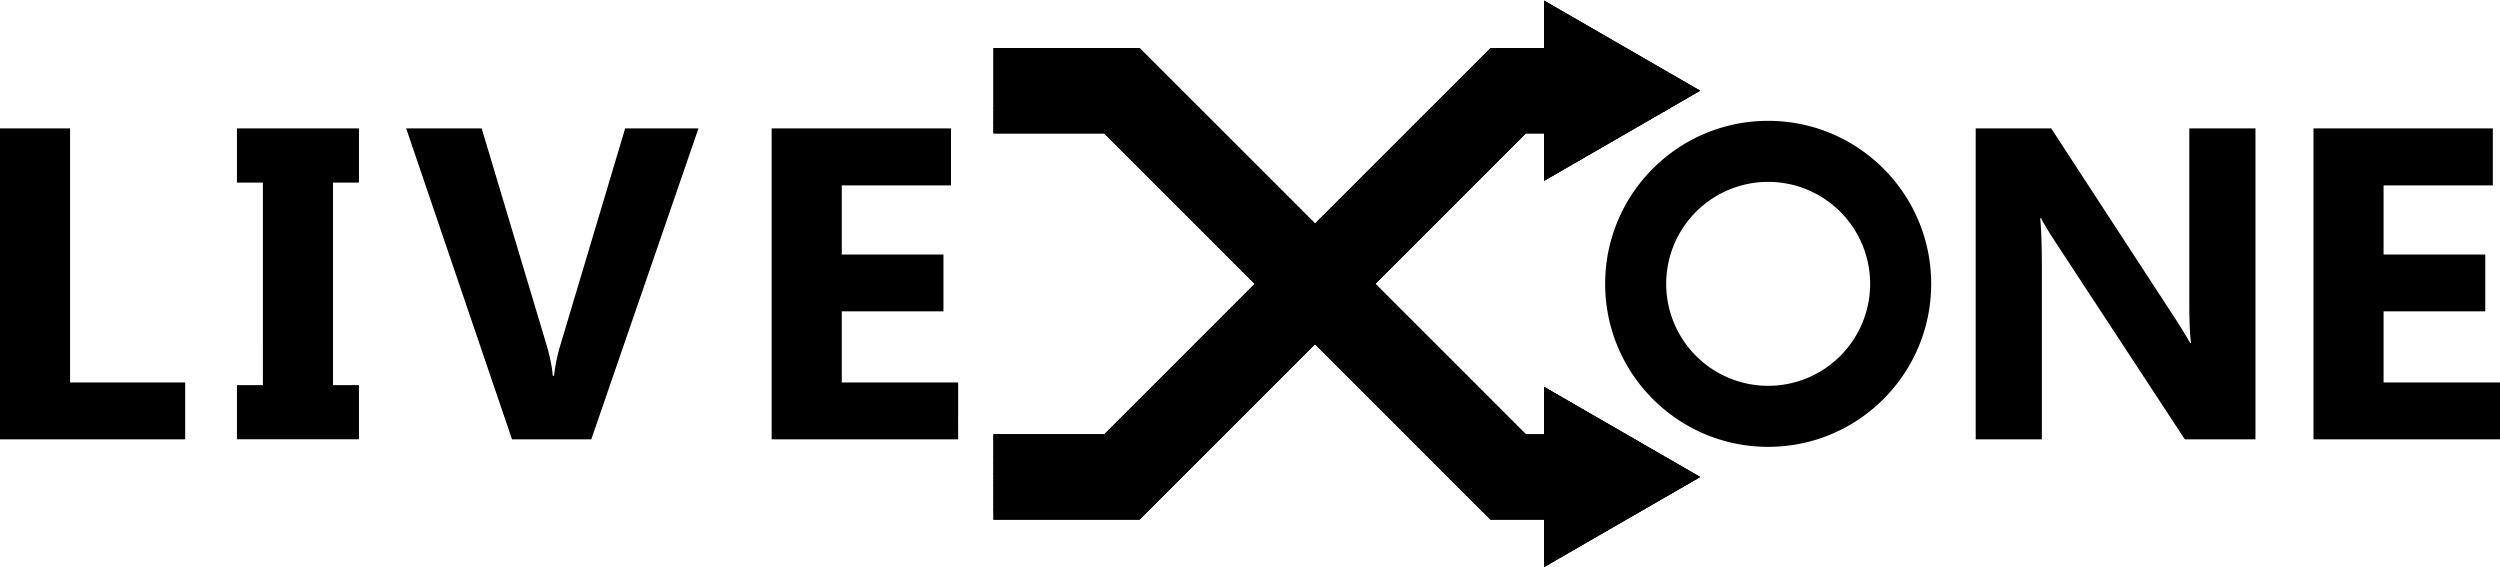 <svg viewBox="0 0 2987.63 677.96" xmlns:xlink="http://www.w3.org/1999/xlink" xmlns="http://www.w3.org/2000/svg" id="Layer_1"><defs><style>.cls-1{clip-path:url(#clip-path);}.cls-2{fill-rule:evenodd;}</style><clipPath transform="translate(-303.03 -1307.78)" id="clip-path"><polygon points="1490.28 1365.19 1664.93 1365.19 1664.93 1365.23 1702.13 1402.43 1874.6 1574.9 2026.84 1422.66 2084.28 1365.22 2084.28 1365.18 2148.26 1365.18 2148.26 1308.42 2241.56 1362.29 2334.87 1416.16 2241.56 1470.03 2148.26 1523.9 2148.26 1467.14 2126.55 1467.14 1946.7 1646.99 2126.55 1826.84 2148.26 1826.84 2148.26 1770.08 2241.56 1823.95 2334.87 1877.82 2241.56 1931.69 2148.26 1985.56 2148.26 1928.8 2084.28 1928.8 2084.28 1928.76 2026.84 1871.32 1874.6 1719.08 1702.13 1891.55 1664.93 1928.75 1664.93 1928.79 1490.28 1928.79 1490.28 1826.84 1622.66 1826.84 1802.51 1646.99 1622.66 1467.14 1490.28 1467.14 1490.28 1365.19"></polygon></clipPath></defs><polygon points="1187.25 57.41 1361.9 57.41 1361.9 57.45 1399.1 94.65 1571.57 267.12 1723.81 114.88 1781.25 57.44 1781.25 57.4 1845.23 57.4 1845.23 0.64 1938.53 54.51 2031.84 108.38 1938.53 162.25 1845.23 216.12 1845.23 159.36 1823.52 159.36 1643.67 339.21 1823.52 519.06 1845.23 519.06 1845.23 462.3 1938.53 516.17 2031.84 570.04 1938.53 623.91 1845.23 677.78 1845.23 621.01 1781.25 621.01 1781.25 620.98 1723.81 563.54 1571.57 411.3 1399.1 583.77 1361.9 620.97 1361.9 621.01 1187.25 621.01 1187.25 519.06 1319.63 519.06 1499.48 339.21 1319.63 159.36 1187.25 159.36 1187.25 57.41"></polygon><g class="cls-1"><rect height="67.43" width="845.08" y="610.12" x="1186.68"></rect><rect height="2.84" width="845.08" y="608.23" x="1186.71"></rect><rect height="2.84" width="845.08" y="606.33" x="1186.71"></rect><rect height="2.84" width="845.08" y="604.44" x="1186.72"></rect><rect transform="translate(-304.43 2514.3) rotate(-89.94)" height="845.08" width="2.84" y="1489.2" x="1910.87"></rect><rect height="2.84" width="845.08" y="600.65" x="1186.72"></rect><rect transform="translate(-300.64 2510.52) rotate(-89.94)" height="845.08" width="2.84" y="1485.41" x="1910.87"></rect><rect transform="translate(-298.74 2508.63) rotate(-89.94)" height="845.08" width="2.84" y="1483.52" x="1910.87"></rect><rect transform="translate(-296.84 2506.74) rotate(-89.94)" height="845.08" width="2.84" y="1481.62" x="1910.88"></rect><rect transform="translate(-294.95 2504.84) rotate(-89.94)" height="845.08" width="2.84" y="1479.72" x="1910.88"></rect><rect height="2.84" width="845.08" y="591.17" x="1186.73"></rect><rect height="2.84" width="845.08" y="589.27" x="1186.73"></rect><rect height="2.84" width="845.08" y="587.38" x="1186.73"></rect><rect height="2.84" width="845.08" y="585.48" x="1186.73"></rect><rect height="2.84" width="845.08" y="583.59" x="1186.74"></rect><rect height="2.84" width="845.08" y="581.69" x="1186.74"></rect><rect height="2.84" width="845.08" y="579.8" x="1186.74"></rect><rect height="2.84" width="845.08" y="577.9" x="1186.74"></rect><rect height="2.84" width="845.08" y="576.01" x="1186.74"></rect><rect transform="translate(-275.97 2485.93) rotate(-89.94)" height="845.08" width="2.84" y="1460.77" x="1910.9"></rect><rect height="2.84" width="845.08" y="572.22" x="1186.75"></rect><rect transform="translate(-272.18 2482.14) rotate(-89.94)" height="845.08" width="2.84" y="1456.98" x="1910.9"></rect><rect height="2.84" width="845.08" y="568.42" x="1186.75"></rect><rect transform="translate(-268.39 2478.36) rotate(-89.94)" height="845.08" width="2.84" y="1453.19" x="1910.9"></rect><rect height="2.84" width="845.08" y="564.63" x="1186.75"></rect><rect height="2.84" width="845.08" y="562.74" x="1186.76"></rect><rect height="2.84" width="845.08" y="560.84" x="1186.76"></rect><rect height="2.84" width="845.08" y="558.95" x="1186.76"></rect><rect height="2.84" width="845.08" y="557.05" x="1186.76"></rect><rect height="2.84" width="845.08" y="555.16" x="1186.76"></rect><rect height="2.84" width="845.08" y="553.26" x="1186.77"></rect><rect height="2.84" width="845.08" y="551.37" x="1186.77"></rect><rect height="2.84" width="845.08" y="549.47" x="1186.77"></rect><rect transform="translate(-249.41 2459.44) rotate(-89.94)" height="845.08" width="2.84" y="1434.23" x="1910.92"></rect><rect transform="translate(-247.52 2457.55) rotate(-89.94)" height="845.08" width="2.84" y="1432.34" x="1910.92"></rect><rect transform="translate(-245.62 2455.66) rotate(-89.94)" height="845.08" width="2.84" y="1430.44" x="1910.93"></rect><rect transform="translate(-243.72 2453.77) rotate(-89.94)" height="845.08" width="2.84" y="1428.55" x="1910.93"></rect><rect height="2.84" width="845.08" y="539.99" x="1186.78"></rect><rect height="2.84" width="845.08" y="538.1" x="1186.78"></rect><rect height="2.84" width="845.08" y="536.2" x="1186.78"></rect><rect height="2.84" width="845.08" y="534.31" x="1186.78"></rect><rect height="2.84" width="845.08" y="532.41" x="1186.79"></rect><rect height="2.84" width="845.08" y="530.52" x="1186.79"></rect><rect height="2.84" width="845.08" y="528.62" x="1186.79"></rect><rect height="2.84" width="845.08" y="526.72" x="1186.79"></rect><rect height="2.84" width="845.08" y="524.83" x="1186.79"></rect><rect height="2.84" width="845.08" y="522.93" x="1186.79"></rect><rect height="2.84" width="845.08" y="521.04" x="1186.8"></rect><rect transform="translate(-220.95 2431.07) rotate(-89.94)" height="845.08" width="2.84" y="1405.8" x="1910.95"></rect><rect height="2.84" width="845.08" y="517.25" x="1186.8"></rect><rect transform="translate(-217.16 2427.29) rotate(-89.94)" height="845.08" width="2.84" y="1402.01" x="1910.95"></rect><rect height="2.84" width="845.08" y="513.46" x="1186.8"></rect><rect height="2.84" width="845.08" y="511.56" x="1186.81"></rect><rect height="2.84" width="845.08" y="509.67" x="1186.81"></rect><rect height="2.84" width="845.08" y="507.77" x="1186.81"></rect><rect height="2.84" width="845.08" y="505.88" x="1186.81"></rect><rect height="2.84" width="845.08" y="503.98" x="1186.81"></rect><rect height="2.84" width="845.08" y="502.08" x="1186.82"></rect><rect height="2.84" width="845.08" y="500.19" x="1186.82"></rect><rect height="2.84" width="845.08" y="498.29" x="1186.82"></rect><rect transform="translate(-198.19 2408.37) rotate(-89.94)" height="845.08" width="2.84" y="1383.06" x="1910.97"></rect><rect height="2.84" width="845.08" y="494.5" x="1186.82"></rect><rect transform="translate(-194.39 2404.59) rotate(-89.94)" height="845.08" width="2.84" y="1379.27" x="1910.98"></rect><rect transform="translate(-192.5 2402.7) rotate(-89.94)" height="845.08" width="2.84" y="1377.37" x="1910.98"></rect><rect transform="translate(-190.6 2400.8) rotate(-89.94)" height="845.08" width="2.84" y="1375.48" x="1910.98"></rect><rect transform="translate(-188.7 2398.91) rotate(-89.94)" height="845.08" width="2.84" y="1373.58" x="1910.98"></rect><rect height="2.84" width="845.08" y="485.03" x="1186.83"></rect><rect height="2.84" width="845.08" y="483.13" x="1186.83"></rect><rect height="2.84" width="845.08" y="481.24" x="1186.84"></rect><rect height="2.84" width="845.08" y="479.34" x="1186.84"></rect><rect height="2.84" width="845.08" y="477.44" x="1186.84"></rect><rect height="2.84" width="845.08" y="475.55" x="1186.84"></rect><rect height="2.84" width="845.08" y="473.65" x="1186.84"></rect><rect height="2.84" width="845.08" y="471.76" x="1186.84"></rect><rect transform="translate(-171.63 2381.89) rotate(-89.94)" height="845.08" width="2.84" y="1356.52" x="1911"></rect><rect transform="translate(-169.73 2380) rotate(-89.94)" height="845.08" width="2.84" y="1354.63" x="1911"></rect><rect height="2.84" width="845.08" y="466.07" x="1186.85"></rect><rect transform="translate(-165.93 2376.21) rotate(-89.94)" height="845.08" width="2.84" y="1350.84" x="1911"></rect><rect height="2.84" width="845.08" y="462.28" x="1186.85"></rect><rect height="2.84" width="845.08" y="460.39" x="1186.86"></rect><rect height="2.84" width="845.08" y="458.49" x="1186.86"></rect><rect height="2.84" width="845.08" y="456.59" x="1186.86"></rect><rect height="2.84" width="845.08" y="454.7" x="1186.86"></rect><rect height="2.84" width="845.08" y="452.8" x="1186.86"></rect><rect height="2.84" width="845.08" y="450.91" x="1186.86"></rect><rect height="2.84" width="845.08" y="449.01" x="1186.87"></rect><rect height="2.84" width="845.08" y="447.12" x="1186.87"></rect><rect height="2.84" width="845.08" y="445.22" x="1186.87"></rect><rect height="2.84" width="845.08" y="443.33" x="1186.87"></rect><rect transform="translate(-143.17 2353.51) rotate(-89.94)" height="845.08" width="2.84" y="1328.09" x="1911.03"></rect><rect height="2.84" width="845.08" y="439.54" x="1186.88"></rect><rect transform="translate(-139.37 2349.73) rotate(-89.94)" height="845.08" width="2.84" y="1324.3" x="1911.03"></rect><rect transform="translate(-137.48 2347.84) rotate(-89.94)" height="845.08" width="2.84" y="1322.41" x="1911.03"></rect><rect height="2.84" width="845.08" y="433.85" x="1186.88"></rect><rect height="2.84" width="845.08" y="431.95" x="1186.88"></rect><rect height="2.84" width="845.08" y="430.06" x="1186.88"></rect><rect height="2.84" width="845.08" y="428.16" x="1186.89"></rect><rect height="2.84" width="845.08" y="426.27" x="1186.89"></rect><rect height="2.84" width="845.08" y="424.37" x="1186.89"></rect><rect height="2.84" width="845.08" y="422.48" x="1186.89"></rect><rect height="2.84" width="845.08" y="420.58" x="1186.89"></rect><rect transform="translate(-120.4 2330.81) rotate(-89.94)" height="845.08" width="2.84" y="1305.35" x="1911.05"></rect><rect transform="translate(-118.5 2328.92) rotate(-89.94)" height="845.08" width="2.84" y="1303.45" x="1911.05"></rect><rect transform="translate(-116.61 2327.03) rotate(-89.94)" height="845.08" width="2.84" y="1301.56" x="1911.05"></rect><rect transform="translate(-114.71 2325.14) rotate(-89.94)" height="845.08" width="2.84" y="1299.66" x="1911.05"></rect><rect transform="translate(-112.81 2323.25) rotate(-89.94)" height="845.08" width="2.84" y="1297.76" x="1911.05"></rect><rect transform="translate(-110.91 2321.35) rotate(-89.94)" height="845.08" width="2.84" y="1295.87" x="1911.06"></rect><rect height="2.84" width="845.08" y="407.31" x="1186.91"></rect><rect height="2.84" width="845.08" y="405.42" x="1186.91"></rect><rect height="2.84" width="845.08" y="403.52" x="1186.91"></rect><rect height="2.84" width="845.08" y="401.63" x="1186.91"></rect><rect height="2.84" width="845.08" y="399.73" x="1186.91"></rect><rect height="2.84" width="845.08" y="397.84" x="1186.92"></rect><rect height="2.84" width="845.08" y="395.94" x="1186.92"></rect><rect height="2.84" width="845.08" y="394.05" x="1186.92"></rect><rect height="2.84" width="845.08" y="392.15" x="1186.92"></rect><rect transform="translate(-91.94 2302.44) rotate(-89.94)" height="845.08" width="2.84" y="1276.92" x="1911.07"></rect><rect height="2.84" width="845.08" y="388.36" x="1186.93"></rect><rect transform="translate(-88.15 2298.66) rotate(-89.94)" height="845.08" width="2.84" y="1273.12" x="1911.08"></rect><rect height="2.84" width="845.08" y="384.57" x="1186.93"></rect><rect height="2.84" width="845.08" y="382.67" x="1186.93"></rect><rect height="2.84" width="845.08" y="380.78" x="1186.93"></rect><rect height="2.84" width="845.08" y="378.88" x="1186.93"></rect><rect height="2.84" width="845.08" y="376.99" x="1186.94"></rect><rect height="2.84" width="845.08" y="375.09" x="1186.94"></rect><rect height="2.84" width="845.08" y="373.2" x="1186.94"></rect><rect height="2.84" width="845.08" y="371.3" x="1186.94"></rect><rect height="2.84" width="845.08" y="369.41" x="1186.94"></rect><rect height="2.84" width="845.08" y="367.51" x="1186.95"></rect><rect height="2.84" width="845.08" y="365.61" x="1186.95"></rect><rect transform="translate(-65.38 2275.96) rotate(-89.94)" height="845.08" width="2.84" y="1250.38" x="1911.1"></rect><rect transform="translate(-63.48 2274.06) rotate(-89.94)" height="845.08" width="2.84" y="1248.48" x="1911.1"></rect><rect transform="translate(-61.59 2272.17) rotate(-89.94)" height="845.08" width="2.84" y="1246.59" x="1911.1"></rect><rect transform="translate(-59.69 2270.28) rotate(-89.94)" height="845.08" width="2.84" y="1244.69" x="1911.11"></rect><rect height="2.84" width="845.08" y="356.14" x="1186.96"></rect><rect height="2.84" width="845.08" y="354.24" x="1186.96"></rect><rect height="2.84" width="845.08" y="352.35" x="1186.96"></rect><rect height="2.84" width="845.08" y="350.45" x="1186.96"></rect><rect height="2.84" width="845.08" y="348.56" x="1186.96"></rect><rect height="2.84" width="845.08" y="346.66" x="1186.97"></rect><rect height="2.84" width="845.08" y="344.77" x="1186.97"></rect><rect height="2.84" width="845.08" y="342.87" x="1186.97"></rect><rect height="2.84" width="845.08" y="340.97" x="1186.97"></rect><rect height="2.84" width="845.08" y="339.08" x="1186.97"></rect><rect height="2.84" width="845.08" y="337.18" x="1186.97"></rect><rect transform="translate(-36.92 2247.58) rotate(-89.94)" height="845.08" width="2.84" y="1221.95" x="1911.13"></rect><rect height="2.84" width="845.08" y="333.39" x="1186.98"></rect><rect transform="translate(-33.13 2243.8) rotate(-89.94)" height="845.08" width="2.84" y="1218.16" x="1911.13"></rect><rect height="2.84" width="845.08" y="329.6" x="1186.98"></rect><rect height="2.84" width="845.08" y="327.71" x="1186.98"></rect><rect height="2.84" width="845.08" y="325.81" x="1186.99"></rect><rect height="2.84" width="845.08" y="323.92" x="1186.99"></rect><rect height="2.84" width="845.08" y="322.02" x="1186.99"></rect><rect height="2.84" width="845.08" y="320.12" x="1186.99"></rect><rect height="2.84" width="845.08" y="318.23" x="1186.99"></rect><rect height="2.84" width="845.08" y="316.33" x="1187"></rect><rect height="2.84" width="845.08" y="314.44" x="1187"></rect><rect transform="translate(-14.15 2224.88) rotate(-89.94)" height="845.08" width="2.84" y="1199.2" x="1911.15"></rect><rect transform="translate(-12.26 2222.99) rotate(-89.94)" height="845.08" width="2.84" y="1197.31" x="1911.15"></rect><rect transform="translate(-10.36 2221.1) rotate(-89.94)" height="845.08" width="2.84" y="1195.41" x="1911.15"></rect><rect transform="translate(-8.46 2219.21) rotate(-89.94)" height="845.08" width="2.84" y="1193.52" x="1911.16"></rect><rect transform="translate(-6.57 2217.31) rotate(-89.94)" height="845.08" width="2.84" y="1191.62" x="1911.16"></rect><rect transform="translate(-4.67 2215.42) rotate(-89.94)" height="845.08" width="2.84" y="1189.73" x="1911.16"></rect><rect height="2.84" width="845.08" y="301.17" x="1187.01"></rect><rect height="2.84" width="845.08" y="299.28" x="1187.01"></rect><rect height="2.84" width="845.08" y="297.38" x="1187.01"></rect><rect height="2.84" width="845.08" y="295.48" x="1187.02"></rect><rect height="2.84" width="845.08" y="293.59" x="1187.02"></rect><rect height="2.84" width="845.08" y="291.69" x="1187.02"></rect><rect height="2.84" width="845.08" y="289.8" x="1187.02"></rect><rect height="2.84" width="845.08" y="287.9" x="1187.02"></rect><rect height="2.84" width="845.08" y="286.01" x="1187.02"></rect><rect transform="translate(14.3 2196.51) rotate(-89.94)" height="845.08" width="2.84" y="1170.77" x="1911.18"></rect><rect height="2.84" width="845.08" y="282.22" x="1187.03"></rect><rect transform="translate(18.1 2192.72) rotate(-89.94)" height="845.08" width="2.84" y="1166.98" x="1911.18"></rect><rect height="2.84" width="845.08" y="278.43" x="1187.03"></rect><rect height="2.84" width="845.08" y="276.53" x="1187.03"></rect><rect height="2.84" width="845.08" y="274.63" x="1187.04"></rect><rect height="2.84" width="845.08" y="272.74" x="1187.04"></rect><rect height="2.84" width="845.08" y="270.84" x="1187.04"></rect><rect height="2.84" width="845.08" y="268.95" x="1187.04"></rect><rect height="2.84" width="845.08" y="267.05" x="1187.04"></rect><rect height="2.84" width="845.08" y="265.16" x="1187.04"></rect><rect height="2.84" width="845.08" y="263.26" x="1187.05"></rect><rect height="2.84" width="845.08" y="261.37" x="1187.05"></rect><rect height="2.84" width="845.08" y="259.47" x="1187.05"></rect><rect transform="translate(40.87 2170.02) rotate(-89.94)" height="845.08" width="2.84" y="1144.24" x="1911.2"></rect><rect transform="translate(42.76 2168.13) rotate(-89.94)" height="845.08" width="2.84" y="1142.34" x="1911.21"></rect><rect transform="translate(44.66 2166.24) rotate(-89.94)" height="845.08" width="2.84" y="1140.45" x="1911.21"></rect><rect transform="translate(46.56 2164.35) rotate(-89.94)" height="845.08" width="2.84" y="1138.55" x="1911.21"></rect><rect height="2.84" width="845.08" y="249.99" x="1187.06"></rect><rect height="2.84" width="845.08" y="248.1" x="1187.06"></rect><rect height="2.84" width="845.08" y="246.2" x="1187.06"></rect><rect height="2.84" width="845.08" y="244.31" x="1187.06"></rect><rect height="2.84" width="845.08" y="242.41" x="1187.07"></rect><rect height="2.84" width="845.08" y="240.52" x="1187.07"></rect><rect height="2.84" width="845.08" y="238.62" x="1187.07"></rect><rect height="2.84" width="845.08" y="236.73" x="1187.07"></rect><rect height="2.84" width="845.08" y="234.83" x="1187.07"></rect><rect transform="translate(65.53 2145.43) rotate(-89.94)" height="845.08" width="2.84" y="1119.6" x="1911.23"></rect><rect height="2.84" width="845.08" y="231.04" x="1187.08"></rect><rect transform="translate(69.32 2141.65) rotate(-89.94)" height="845.08" width="2.84" y="1115.8" x="1911.23"></rect><rect height="2.84" width="845.08" y="227.25" x="1187.08"></rect><rect transform="translate(73.12 2137.87) rotate(-89.94)" height="845.08" width="2.84" y="1112.01" x="1911.23"></rect><rect height="2.84" width="845.08" y="223.46" x="1187.09"></rect><rect height="2.84" width="845.08" y="221.56" x="1187.09"></rect><rect height="2.84" width="845.08" y="219.67" x="1187.09"></rect><rect height="2.84" width="845.08" y="217.77" x="1187.09"></rect><rect height="2.84" width="845.08" y="215.88" x="1187.09"></rect><rect height="2.84" width="845.08" y="213.98" x="1187.09"></rect><rect height="2.84" width="845.08" y="212.09" x="1187.1"></rect><rect height="2.84" width="845.08" y="210.19" x="1187.1"></rect><rect height="2.84" width="845.08" y="208.3" x="1187.1"></rect><rect transform="translate(92.09 2118.95) rotate(-89.94)" height="845.08" width="2.84" y="1093.06" x="1911.25"></rect><rect height="2.84" width="845.08" y="204.5" x="1187.1"></rect><rect transform="translate(95.89 2115.17) rotate(-89.94)" height="845.08" width="2.84" y="1089.27" x="1911.26"></rect><rect transform="translate(97.78 2113.27) rotate(-89.94)" height="845.08" width="2.84" y="1087.37" x="1911.26"></rect><rect height="2.84" width="845.08" y="198.82" x="1187.11"></rect><rect height="2.84" width="845.08" y="196.92" x="1187.11"></rect><rect height="2.84" width="845.08" y="195.03" x="1187.11"></rect><rect height="2.84" width="845.08" y="193.13" x="1187.11"></rect><rect height="2.84" width="845.08" y="191.24" x="1187.12"></rect><rect height="2.84" width="845.08" y="189.34" x="1187.12"></rect><rect height="2.84" width="845.08" y="187.45" x="1187.12"></rect><rect height="2.84" width="845.08" y="185.55" x="1187.12"></rect><rect height="2.84" width="845.08" y="183.65" x="1187.12"></rect><rect height="2.84" width="845.08" y="181.76" x="1187.13"></rect><rect transform="translate(118.65 2092.47) rotate(-89.94)" height="845.08" width="2.84" y="1066.52" x="1911.28"></rect><rect transform="translate(120.55 2090.57) rotate(-89.94)" height="845.08" width="2.84" y="1064.63" x="1911.28"></rect><rect height="2.84" width="845.08" y="176.07" x="1187.13"></rect><rect transform="translate(124.34 2086.79) rotate(-89.94)" height="845.08" width="2.84" y="1060.84" x="1911.28"></rect><rect height="2.84" width="845.08" y="172.28" x="1187.13"></rect><rect height="2.84" width="845.08" y="170.39" x="1187.14"></rect><rect height="2.84" width="845.08" y="168.49" x="1187.14"></rect><rect height="2.84" width="845.08" y="166.6" x="1187.14"></rect><rect height="2.84" width="845.08" y="164.7" x="1187.14"></rect><rect height="2.84" width="845.08" y="162.81" x="1187.14"></rect><rect height="2.84" width="845.08" y="160.91" x="1187.15"></rect><rect height="2.84" width="845.08" y="159.01" x="1187.15"></rect><rect height="2.84" width="845.08" y="157.12" x="1187.15"></rect><rect height="2.84" width="845.08" y="155.22" x="1187.15"></rect><rect height="2.84" width="845.08" y="153.33" x="1187.15"></rect><rect transform="translate(147.11 2064.09) rotate(-89.94)" height="845.08" width="2.84" y="1038.09" x="1911.31"></rect><rect height="2.84" width="845.08" y="149.54" x="1187.16"></rect><rect transform="translate(150.91 2060.31) rotate(-89.94)" height="845.08" width="2.84" y="1034.3" x="1911.31"></rect><rect transform="translate(152.8 2058.42) rotate(-89.94)" height="845.08" width="2.84" y="1032.41" x="1911.31"></rect><rect height="2.84" width="845.08" y="143.85" x="1187.16"></rect><rect height="2.84" width="845.08" y="141.96" x="1187.16"></rect><rect height="2.84" width="845.08" y="140.06" x="1187.17"></rect><rect height="2.84" width="845.08" y="138.16" x="1187.17"></rect><rect height="2.84" width="845.08" y="136.27" x="1187.17"></rect><rect height="2.84" width="845.08" y="134.37" x="1187.17"></rect><rect height="2.84" width="845.08" y="132.48" x="1187.17"></rect><rect height="2.84" width="845.08" y="130.58" x="1187.18"></rect><rect transform="translate(169.88 2041.39) rotate(-89.94)" height="845.08" width="2.84" y="1015.35" x="1911.33"></rect><rect height="129.23" width="845.08" y="0.41" x="1187.24"></rect></g><path transform="translate(-303.03 -1307.78)" d="M524.33,1832.77H303V1461.21h83.76v303.63H524.33v67.93ZM732,1461.21V1526H701V1768h31v64.74H586.19V1768h31V1526h-31v-64.74Zm405.75,0-128.08,371.56H914.9L788.42,1461.21h90.22l77.48,258.61c4.15,14,6.63,26.27,7.51,37.06h1.51a210.56,210.56,0,0,1,8-38.12l77-257.55Zm310.31,371.56H1225.21V1461.21h214.31v68.1H1309V1612H1430.5v67.84H1309v85H1448.1Z" class="cls-2"></path><path transform="translate(-303.03 -1307.78)" d="M2998.43,1832.77H2914l-153.18-233.5c-8.93-13.62-15.21-23.88-18.67-30.78h-1c1.33,13.09,2,33.17,2,60.06v204.22H2664.1V1461.2h90.22l147.44,226.16c6.72,10.26,12.91,20.35,18.67,30.34h1.05c-1.41-8.58-2.12-25.64-2.12-51V1461.2h79.07v371.57Zm-582.35-380.58c-107.59,0-194.8,87.21-194.8,194.8s87.21,194.8,194.8,194.8,194.81-87.21,194.81-194.8-87.21-194.8-194.81-194.8Zm0,72.94A121.86,121.86,0,1,1,2294.22,1647a121.83,121.83,0,0,1,121.86-121.86Zm874.58,307.64H3067.77V1461.2h214.31v68.11H3151.53V1612h121.52v67.84H3151.53v85h139.13Z" class="cls-2"></path></svg>
